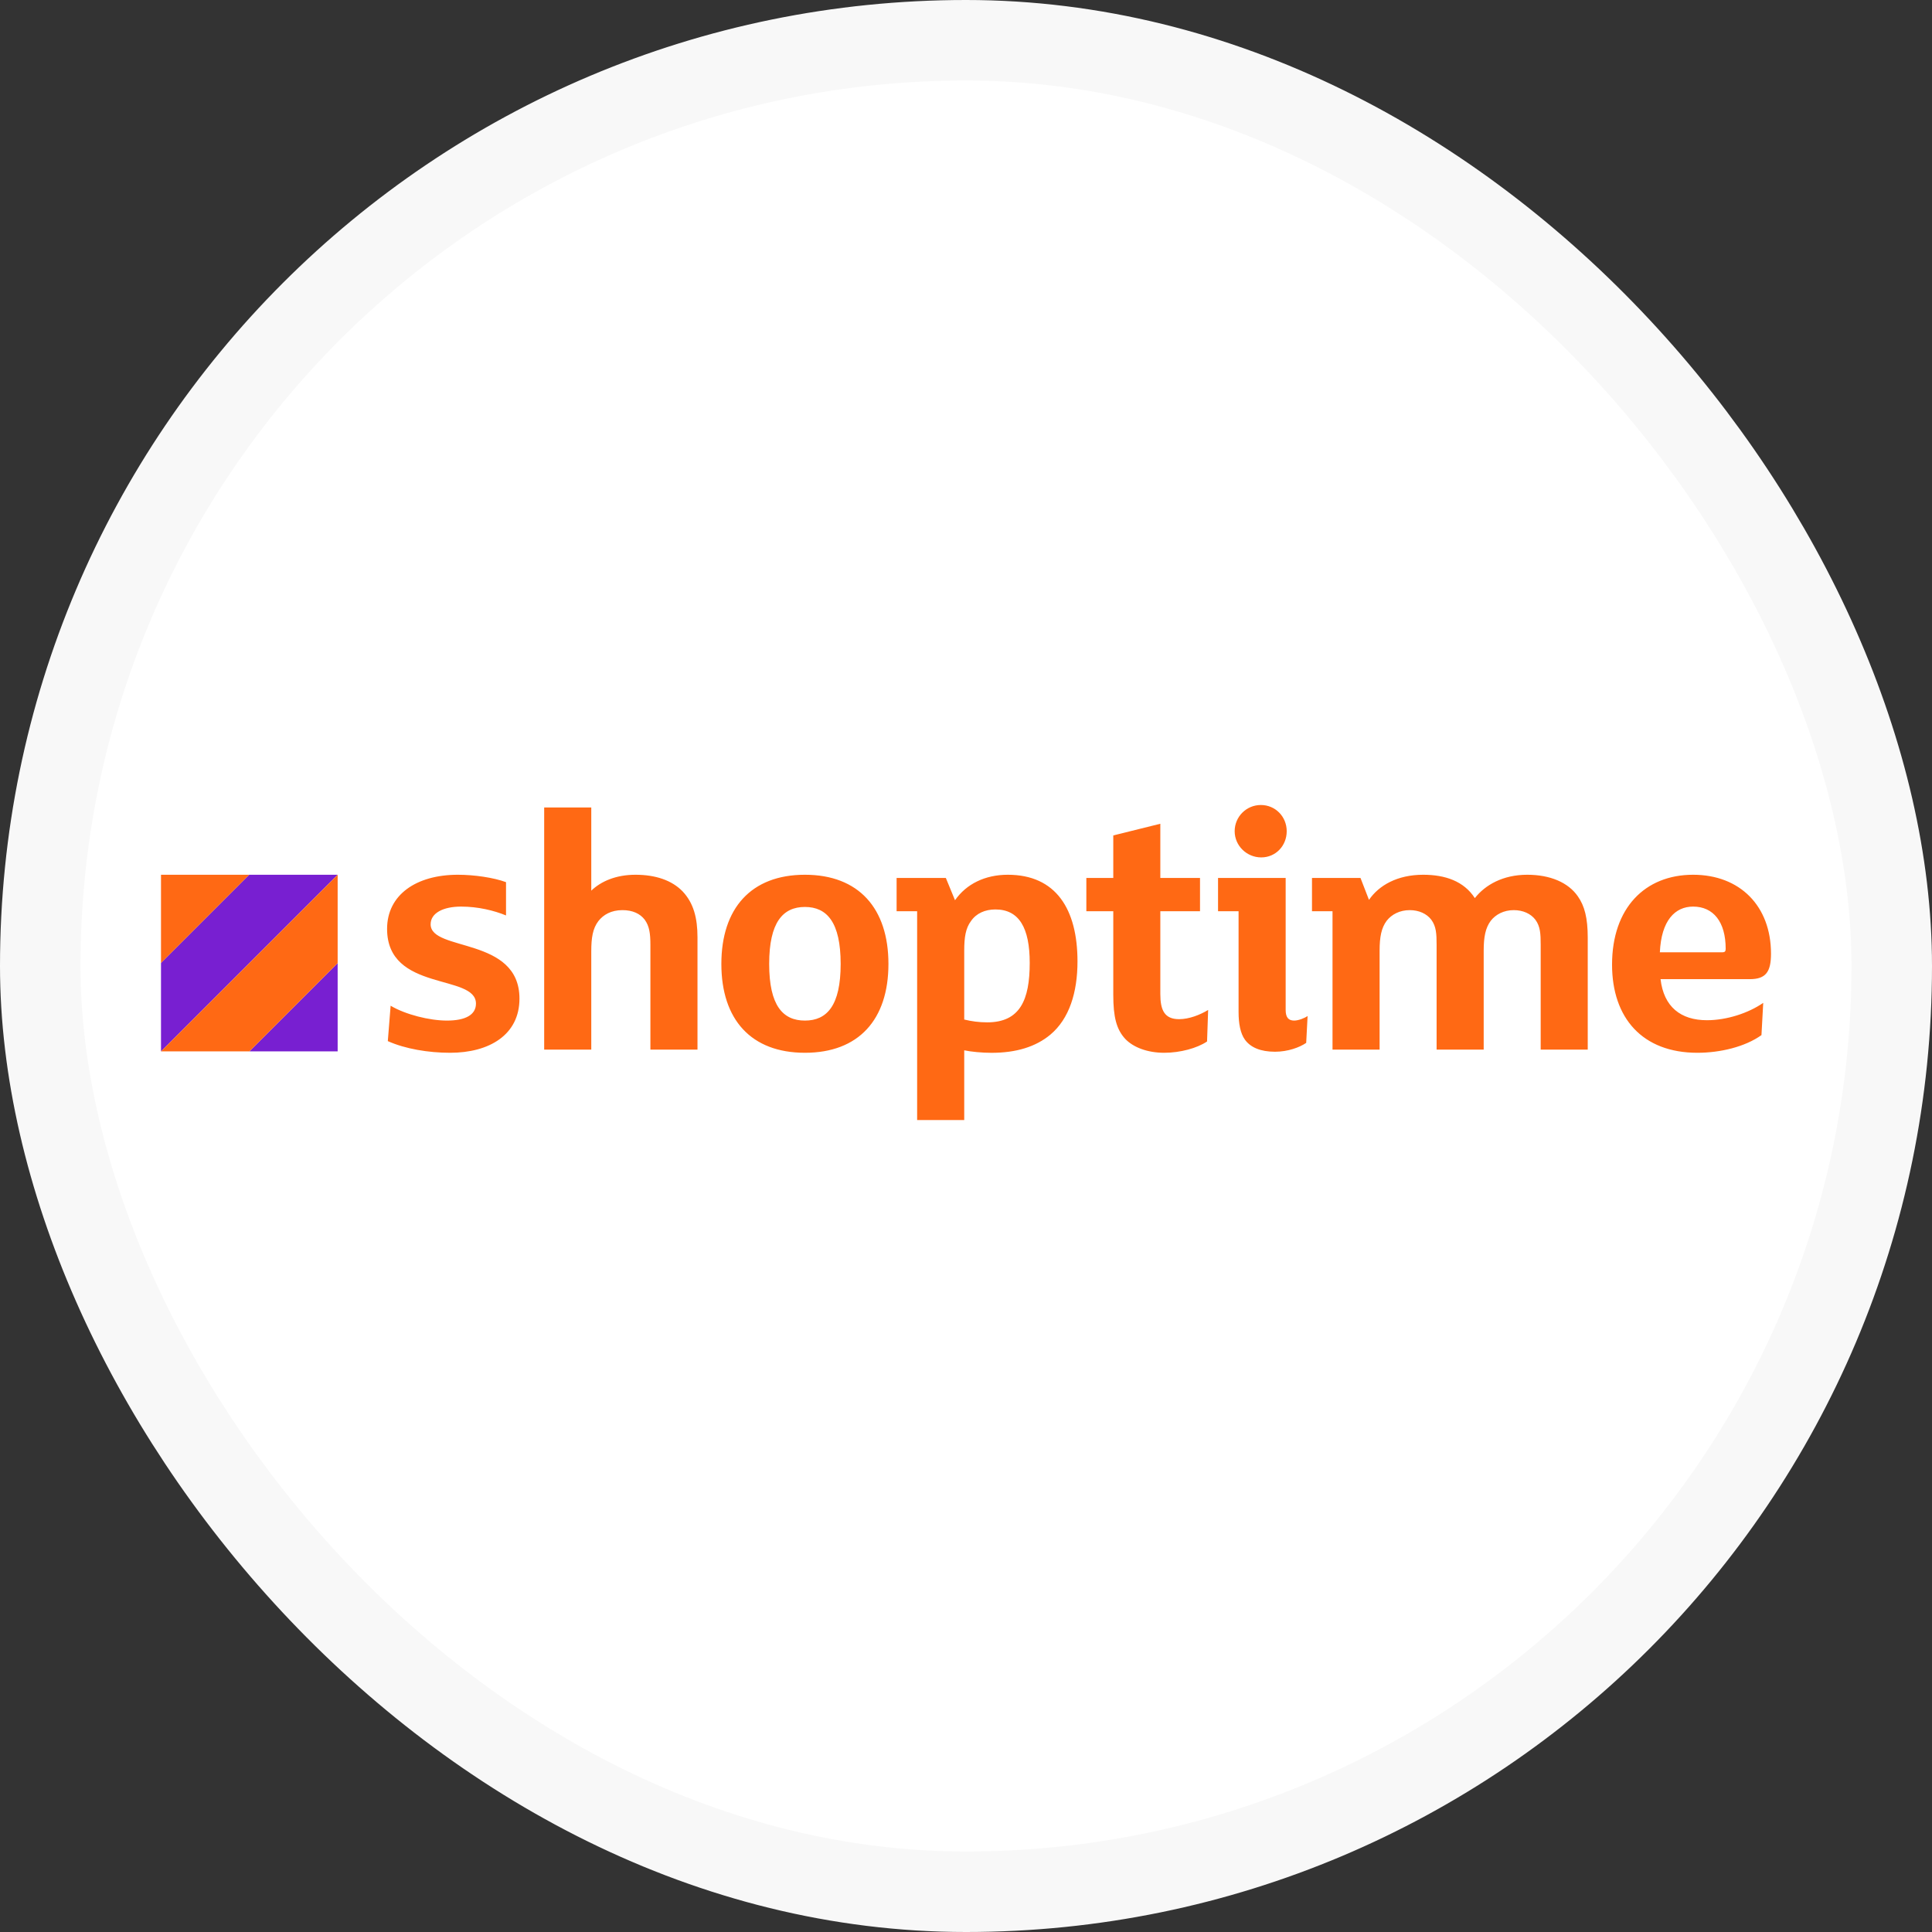 <svg width="48" height="48" viewBox="0 0 48 48" fill="none" xmlns="http://www.w3.org/2000/svg">
<rect x="0" y="0" width="48" height="48" fill="#333333" stroke="none"/>
<rect x="1" y="1" width="46" height="46" rx="23" fill="white" stroke="#F8F8F8" stroke-width="2"/>
<path fill-rule="evenodd" clip-rule="evenodd" d="M41.256 24.327H43.472C43.868 24.327 44 24.151 44 23.694C44 22.507 43.226 21.733 42.065 21.733C40.869 21.733 40.051 22.559 40.051 23.966C40.051 25.294 40.807 26.156 42.171 26.156C42.742 26.156 43.358 26.007 43.763 25.717L43.807 24.916C43.437 25.171 42.901 25.347 42.408 25.347C41.757 25.347 41.335 25.013 41.256 24.327ZM42.065 22.524C42.566 22.524 42.874 22.902 42.874 23.571C42.874 23.632 42.857 23.659 42.795 23.659H41.239C41.274 22.867 41.617 22.524 42.065 22.524ZM37.944 21.733C37.337 21.733 36.897 21.988 36.642 22.313C36.369 21.891 35.903 21.733 35.358 21.733C34.716 21.733 34.258 21.997 34.012 22.357L33.801 21.812H32.596V22.639H33.106V26.077H34.276V23.615C34.276 23.28 34.32 23.052 34.452 22.876C34.575 22.718 34.777 22.612 35.024 22.612C35.252 22.612 35.446 22.7 35.56 22.85C35.683 23.017 35.692 23.201 35.692 23.474V26.077H36.862V23.615C36.862 23.28 36.906 23.052 37.038 22.876C37.161 22.718 37.363 22.612 37.609 22.612C37.838 22.612 38.032 22.7 38.146 22.85C38.269 23.017 38.278 23.201 38.278 23.474V26.077H39.447V23.298C39.447 22.806 39.368 22.506 39.201 22.269C38.964 21.926 38.515 21.733 37.944 21.733ZM31.942 25.092V21.812H30.262V22.639H30.772V25.145C30.772 25.426 30.816 25.673 30.93 25.831C31.071 26.024 31.317 26.13 31.678 26.13C31.995 26.13 32.285 26.024 32.452 25.91L32.487 25.242C32.417 25.294 32.259 25.356 32.153 25.356C32.012 25.356 31.942 25.277 31.942 25.092ZM31.335 21.302C31.696 21.302 31.968 21.012 31.968 20.651C31.968 20.29 31.687 20 31.326 20C30.966 20 30.675 20.29 30.675 20.651C30.675 21.012 30.975 21.302 31.335 21.302ZM28.828 24.697V22.639H29.814V21.812H28.828V20.466L27.659 20.756V21.812H26.99V22.639H27.659V24.714C27.659 25.268 27.738 25.576 27.958 25.813C28.16 26.024 28.512 26.156 28.925 26.156C29.321 26.156 29.743 26.042 29.989 25.875L30.016 25.092C29.814 25.215 29.541 25.321 29.295 25.321C28.934 25.321 28.828 25.101 28.828 24.697ZM26.77 23.887C26.77 24.653 26.568 25.312 26.093 25.708C25.732 26.007 25.249 26.157 24.633 26.157C24.396 26.157 24.123 26.13 23.956 26.095V27.827H22.786V22.639H22.276V21.812H23.499L23.727 22.366C24.009 21.961 24.475 21.733 25.038 21.733C26.234 21.733 26.77 22.586 26.77 23.887ZM25.583 23.923C25.583 23.052 25.319 22.595 24.73 22.595C24.475 22.595 24.255 22.691 24.123 22.885C23.991 23.061 23.956 23.289 23.956 23.615V25.33C24.132 25.374 24.325 25.4 24.527 25.4C25.346 25.4 25.583 24.837 25.583 23.923ZM19.998 26.156C21.335 26.156 22.073 25.33 22.073 23.949C22.073 22.568 21.335 21.733 19.998 21.733C18.661 21.733 17.922 22.568 17.922 23.949C17.922 25.33 18.661 26.156 19.998 26.156ZM19.998 22.533C20.543 22.533 20.886 22.911 20.886 23.949C20.886 24.987 20.543 25.356 19.998 25.356C19.453 25.356 19.11 24.987 19.11 23.949C19.11 22.911 19.453 22.533 19.998 22.533ZM15.789 21.733C15.297 21.733 14.928 21.9 14.69 22.128V20.062H13.52V26.077H14.69V23.632C14.69 23.307 14.725 23.069 14.866 22.885C14.989 22.727 15.183 22.612 15.464 22.612C15.719 22.612 15.904 22.7 16.018 22.85C16.133 23.008 16.159 23.192 16.159 23.474V26.077H17.329V23.289C17.329 22.806 17.232 22.436 16.959 22.146C16.695 21.873 16.291 21.733 15.789 21.733ZM12.906 24.811C12.906 25.708 12.159 26.156 11.183 26.156C10.646 26.156 10.066 26.06 9.635 25.866L9.705 24.987C10.075 25.207 10.672 25.356 11.104 25.356C11.561 25.356 11.825 25.215 11.825 24.934C11.825 24.186 9.617 24.652 9.617 23.078C9.617 22.234 10.338 21.733 11.376 21.733C11.781 21.733 12.264 21.803 12.572 21.917V22.744C12.273 22.621 11.877 22.524 11.455 22.524C11.015 22.524 10.699 22.682 10.699 22.964C10.699 23.65 12.906 23.263 12.906 24.811Z" fill="#FF6914"/>
<path fill-rule="evenodd" clip-rule="evenodd" d="M8.389 26.121H6.197L8.389 23.929V26.121Z" fill="#781FD1"/>
<path fill-rule="evenodd" clip-rule="evenodd" d="M8.389 21.733L4 26.121V23.924L6.191 21.733H8.389Z" fill="#781FD1"/>
<path fill-rule="evenodd" clip-rule="evenodd" d="M8.389 21.733V23.929L6.197 26.121H4L8.389 21.733Z" fill="#FF6914"/>
<path fill-rule="evenodd" clip-rule="evenodd" d="M4 21.733H6.191L4 23.924V21.733Z" fill="#FF6914"/>
</svg>
